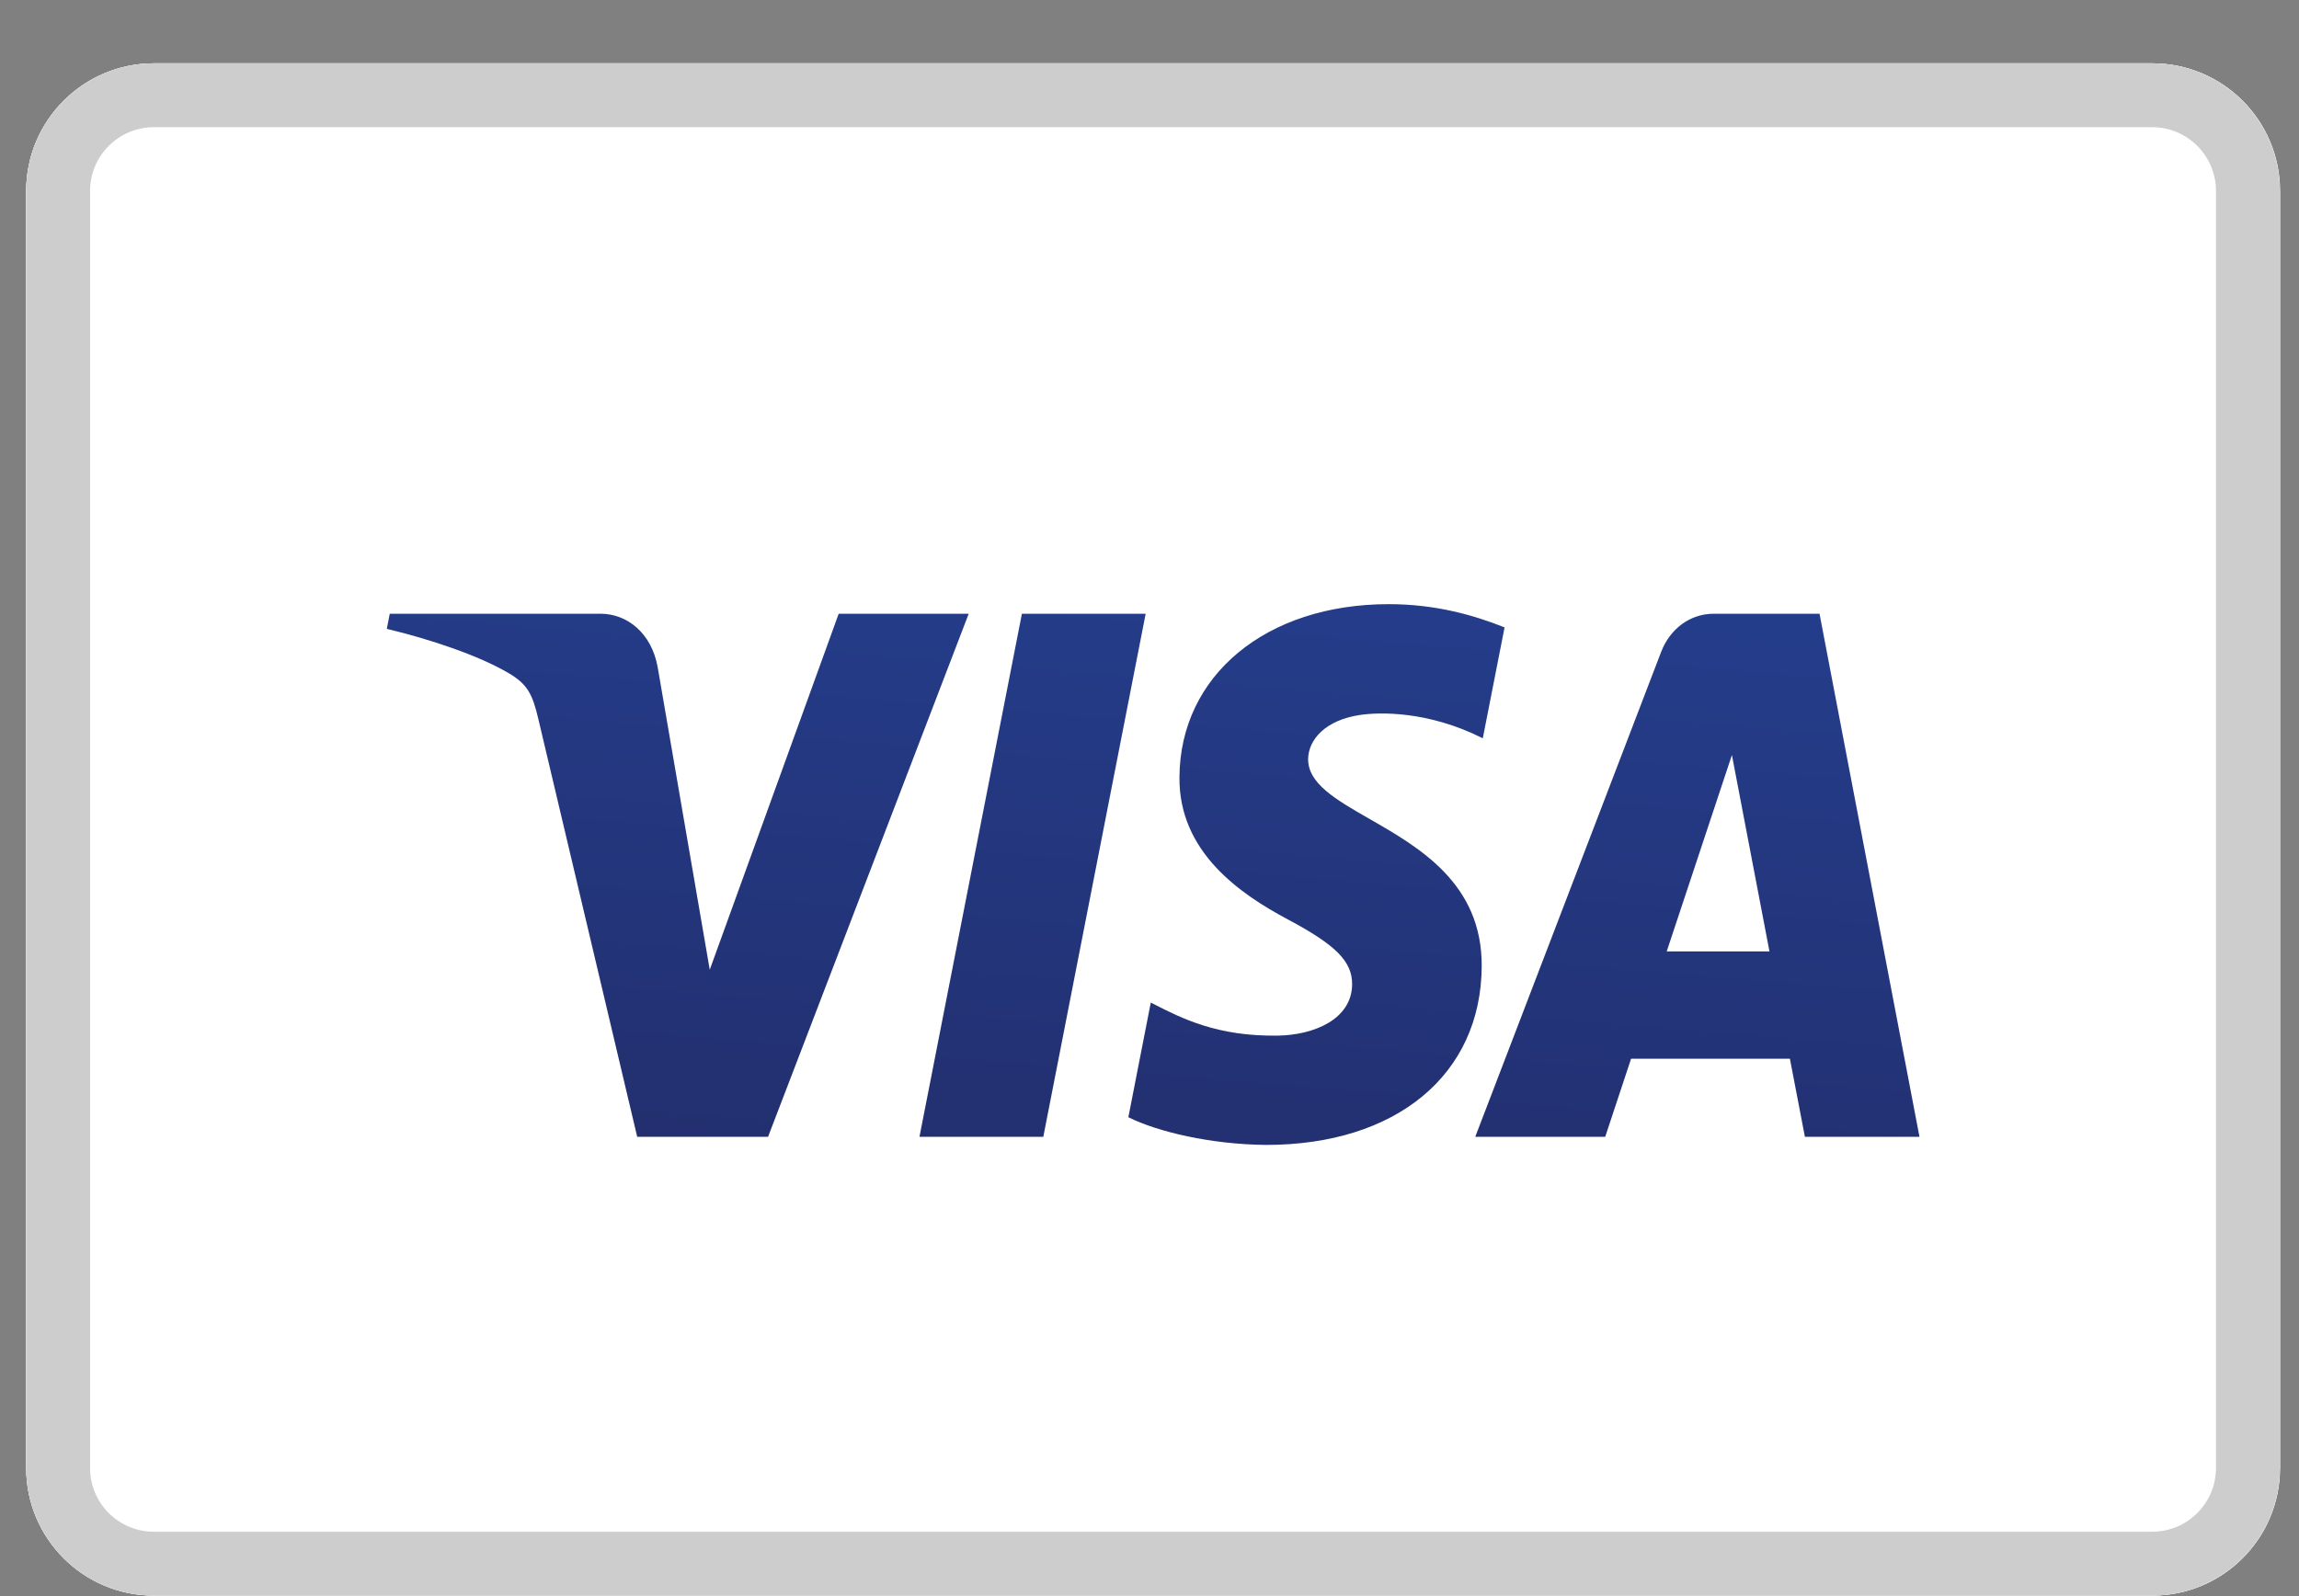 <svg width="36" height="25" viewBox="0 0 36 25" fill="none" xmlns="http://www.w3.org/2000/svg">
<rect x="0" y="0" width="36" height="25" fill="#808080" stroke="none"/>
<g id="icon-payment-visa">
<g clip-path="url(#clip0_693_3432)">
<path d="M0.41 2.992C0.41 1.888 1.306 0.992 2.41 0.992H33.704C34.809 0.992 35.704 1.888 35.704 2.992V22.992C35.704 24.097 34.809 24.992 33.704 24.992H2.41C1.306 24.992 0.41 24.097 0.41 22.992V2.992Z" fill="white"/>
<g id="icon-payment">
<g clip-path="url(#clip1_693_3432)">
<path id="Rectangle 11" d="M0.41 2.992C0.41 1.888 1.306 0.992 2.41 0.992H33.7C34.805 0.992 35.7 1.888 35.7 2.992V22.992C35.7 24.097 34.805 24.992 33.7 24.992H2.41C1.306 24.992 0.41 24.097 0.41 22.992V2.992Z" fill="white"/>
<path id="Rectangle 11 (Stroke)" fill-rule="evenodd" clip-rule="evenodd" d="M33.7 1.992H2.41C1.858 1.992 1.41 2.44 1.41 2.992V22.992C1.41 23.545 1.858 23.992 2.41 23.992H33.7C34.252 23.992 34.7 23.545 34.7 22.992V2.992C34.7 2.44 34.252 1.992 33.7 1.992ZM2.41 0.992C1.306 0.992 0.41 1.888 0.41 2.992V22.992C0.41 24.097 1.306 24.992 2.41 24.992H33.7C34.805 24.992 35.7 24.097 35.7 22.992V2.992C35.7 1.888 34.805 0.992 33.7 0.992H2.41Z" fill="#CECDCD"/>
<g id="icon-visa">
<g id="icon_visa">
<path id="path-2" fill-rule="evenodd" clip-rule="evenodd" d="M18.469 12.171C18.456 13.351 19.431 14.009 20.166 14.401C20.922 14.803 21.175 15.06 21.173 15.419C21.167 15.969 20.57 16.212 20.012 16.221C19.064 16.237 18.502 15.95 18.057 15.722L18.02 15.704L17.669 17.499C18.121 17.726 18.958 17.925 19.826 17.933C21.862 17.933 23.195 16.835 23.202 15.131C23.207 13.838 22.227 13.275 21.442 12.825C20.915 12.523 20.477 12.271 20.484 11.883C20.491 11.59 20.747 11.277 21.307 11.197C21.585 11.157 22.351 11.126 23.219 11.564L23.56 9.827C23.093 9.641 22.493 9.463 21.746 9.463C19.828 9.463 18.48 10.577 18.469 12.171ZM26.836 9.613C26.464 9.613 26.15 9.85 26.011 10.213L23.101 17.806H25.136L25.541 16.583H28.028L28.263 17.806H30.057L28.492 9.613L26.836 9.613ZM27.708 14.902L27.12 11.826L26.099 14.902H27.708ZM16.002 9.613L14.398 17.806H16.337L17.94 9.613H16.002ZM11.114 15.189L13.133 9.613L15.169 9.613L12.027 17.806H9.978L8.431 11.267C8.337 10.865 8.256 10.717 7.971 10.547C7.504 10.27 6.735 10.011 6.057 9.85L6.103 9.613H9.403C9.823 9.613 10.202 9.918 10.298 10.447L11.114 15.189Z" fill="url(#paint0_linear_693_3432)"/>
</g>
</g>
</g>
</g>
</g>
</g>
<defs>
<linearGradient id="paint0_linear_693_3432" x1="-26.244" y1="23.216" x2="-24.064" y2="-3.507" gradientUnits="userSpaceOnUse">
<stop stop-color="#222357"/>
<stop offset="1" stop-color="#254AA5"/>
</linearGradient>
<clipPath id="clip0_693_3432">
<path d="M0.41 2.992C0.41 1.888 1.306 0.992 2.41 0.992H33.704C34.809 0.992 35.704 1.888 35.704 2.992V22.992C35.704 24.097 34.809 24.992 33.704 24.992H2.41C1.306 24.992 0.41 24.097 0.41 22.992V2.992Z" fill="white"/>
</clipPath>
<clipPath id="clip1_693_3432">
<path d="M0.41 2.992C0.41 1.888 1.306 0.992 2.41 0.992H33.704C34.809 0.992 35.704 1.888 35.704 2.992V22.992C35.704 24.097 34.809 24.992 33.704 24.992H2.41C1.306 24.992 0.41 24.097 0.41 22.992V2.992Z" fill="white"/>
</clipPath>
</defs>
</svg>
